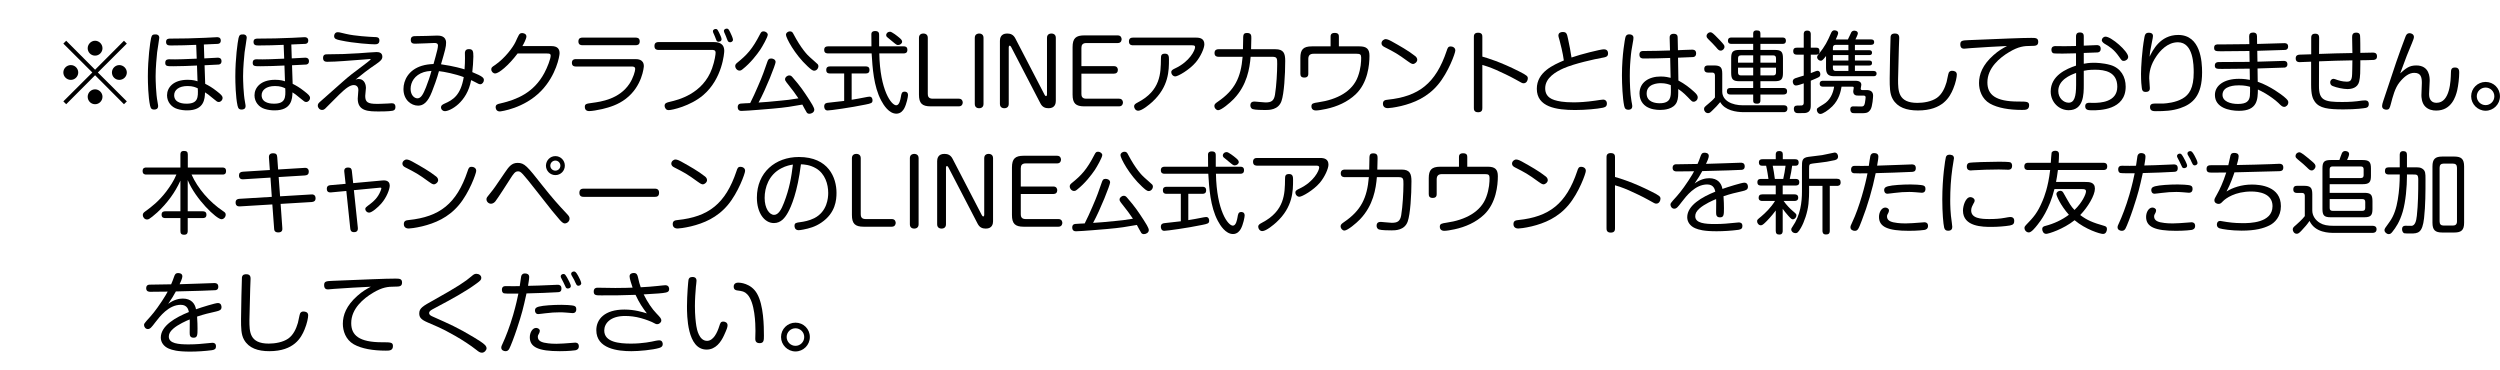 <svg viewBox="0 0 560.82 82.94" xmlns="http://www.w3.org/2000/svg" xmlns:xlink="http://www.w3.org/1999/xlink"><clipPath id="a"><path d="m0 0h560.82v82.94h-560.82z"/></clipPath><g clip-path="url(#a)"><path d="m14.85 23.38-.64-.64 6.5-6.48-6.5-6.48.64-.64 6.48 6.5 6.48-6.5.64.64-6.5 6.48 6.5 6.48-.64.64-6.48-6.5zm2.7-7.12c0 .9-.74 1.66-1.66 1.66s-1.68-.74-1.68-1.66.76-1.66 1.68-1.66 1.66.76 1.66 1.66zm5.44-5.44c0 .88-.72 1.66-1.66 1.66s-1.66-.76-1.66-1.66.76-1.68 1.66-1.68 1.66.76 1.66 1.68zm0 10.88c0 .9-.72 1.68-1.66 1.68s-1.66-.76-1.66-1.68.76-1.66 1.66-1.66 1.66.76 1.66 1.66zm5.46-5.44c0 .9-.74 1.66-1.68 1.66s-1.66-.74-1.66-1.66.76-1.66 1.66-1.66 1.68.76 1.68 1.66z"/><path d="m35.73 8.48c0 .26-.42 2.72-.48 3.24-.1 1.1-.34 3.3-.34 5.4 0 .94.08 3.98.42 5.7.14.78.14.86.14.96 0 .64-.44.8-.9.8-.42 0-.74-.12-.9-.86-.44-1.98-.5-5.22-.5-6.58 0-4.08.52-7.68.72-8.6.18-.78.44-.82 1.1-.82.22 0 .74.12.74.76zm10.1 4.62c.48-.02 2.6-.16 3.02-.16.24 0 .84.04.84.78 0 .62-.42.72-.6.76-.22.02-2.76.14-3.2.16l.14 4.16c.86.44 1.54.82 2.58 1.64 1 .78 1.32 1.08 1.32 1.54s-.38.9-.86.9c-.32 0-.46-.12-1.08-.64-1.2-1.02-1.58-1.26-2-1.52-.04 1.42-.16 4.04-4 4.04-.7 0-1.46-.08-2.22-.32-1.28-.38-2.3-1.54-2.3-3.06 0-1.7 1.36-3.48 4.64-3.48 1.16 0 1.86.22 2.2.34l-.12-3.54c-1.78.08-3.54.16-5.32.16-1.38 0-1.8 0-1.8-.78s.62-.78.9-.78c.2 0 1.12.02 1.3.02 1.24-.02 1.6-.02 4.86-.16l-.12-3.1c-1.86.08-3.7.14-5.56.14-.6 0-1.2 0-1.2-.8 0-.74.6-.74.94-.74 2.62 0 5.22-.06 7.82-.18.42-.02 2.3-.14 2.68-.14.18 0 .84 0 .84.76 0 .4-.18.68-.62.74-.14.02-2.68.12-3.18.14zm-3.76 6.2c-1.98 0-3 .92-3 2.06 0 1.9 2.34 1.9 2.78 1.9 2.58 0 2.62-1.4 2.52-3.44-.46-.22-1.08-.52-2.3-.52z"/><path d="m55.35 8.48c0 .26-.42 2.72-.48 3.24-.1 1.1-.34 3.3-.34 5.4 0 .94.08 3.98.42 5.7.14.78.14.86.14.96 0 .64-.44.8-.9.8-.42 0-.74-.12-.9-.86-.44-1.98-.5-5.22-.5-6.58 0-4.08.52-7.68.72-8.6.18-.78.44-.82 1.1-.82.22 0 .74.12.74.76zm10.1 4.62c.48-.02 2.6-.16 3.02-.16.24 0 .84.04.84.78 0 .62-.42.72-.6.76-.22.02-2.76.14-3.2.16l.14 4.16c.86.44 1.54.82 2.58 1.64 1 .78 1.32 1.08 1.32 1.54s-.38.9-.86.9c-.32 0-.46-.12-1.08-.64-1.2-1.02-1.58-1.26-2-1.52-.04 1.42-.16 4.04-4 4.04-.7 0-1.46-.08-2.22-.32-1.28-.38-2.3-1.54-2.3-3.06 0-1.7 1.36-3.48 4.64-3.48 1.16 0 1.86.22 2.2.34l-.12-3.54c-1.78.08-3.54.16-5.32.16-1.38 0-1.8 0-1.8-.78s.62-.78.9-.78c.2 0 1.12.02 1.3.02 1.24-.02 1.6-.02 4.86-.16l-.12-3.1c-1.86.08-3.7.14-5.56.14-.6 0-1.2 0-1.2-.8 0-.74.6-.74.94-.74 2.62 0 5.22-.06 7.82-.18.42-.02 2.3-.14 2.68-.14.18 0 .84 0 .84.76 0 .4-.18.68-.62.74-.14.02-2.68.12-3.18.14zm-3.76 6.2c-1.98 0-3 .92-3 2.06 0 1.9 2.34 1.9 2.78 1.9 2.58 0 2.62-1.4 2.52-3.44-.46-.22-1.08-.52-2.3-.52z"/><path d="m80.41 17.72c1.54 0 1.68 1.6 1.68 1.98 0 .3-.16 1.56-.16 1.82 0 1.4.58 1.78 2.6 1.78.08 0 1.18 0 2.46-.08.16 0 .78-.06.92-.06.54 0 .8.3.8.82 0 .46-.14.76-.64.86-.8.16-2.6.16-2.98.16-2.36 0-4.84 0-4.84-2.86 0-.32.14-1.66.14-1.94 0-.98-.72-1.12-1.02-1.12-.84 0-1.78.68-3.26 2.12-.52.5-2.9 2.92-3.2 3.2-.16.14-.34.26-.68.26-.52 0-.94-.48-.94-.96 0-.4.18-.56.52-.88 2.12-1.88 2.42-2.14 5.04-4.46 1.54-1.36 1.96-1.68 5.5-4.34.14-.12.82-.64.82-.72 0-.06-.14-.06-.2-.06-.2 0-1.04.08-1.22.1-3.26.24-6.32.52-8.26.52-.38 0-1.02 0-1.02-.86s.62-.82 1.06-.82c2.34 0 4.68-.08 7.02-.24.62-.04 3.3-.26 3.86-.26.38 0 1.36 0 1.36 1.04 0 .58-.4.98-1.34 1.62-1.98 1.34-3.24 2.34-4.68 3.52.42-.14.56-.14.66-.14zm-4.64-10.5c.24 0 .26 0 1.84.38 1.98.48 5.3.66 6.18.7.8.02 1.32.02 1.32.78 0 .86-.68.86-1.12.86-.62 0-4.58-.22-7.58-.88-.94-.2-1.46-.32-1.46-.98 0-.06.02-.14.04-.24.08-.28.26-.62.78-.62z"/><path d="m104.31 13.02c0-.18-.02-1-.02-1.18.02-.22.06-.82.9-.82.9 0 1 .48 1 1.66 0 .92-.14 2.66-.24 3.5 2.4.98 2.6 1.3 2.6 1.8 0 .42-.36.92-.8.92-.28 0-.5-.12-1.12-.46-.48-.26-.74-.36-.94-.46-.92 5.04-4.74 6.96-5.9 6.96-.42 0-.86-.34-.86-.88 0-.4.32-.6.8-.82 1.9-.82 3.62-1.88 4.3-5.94-1.9-.72-4.42-1.22-5.56-1.34-.4 1.56-1.24 3.8-1.58 4.64-.94 2.4-1.96 3.1-3.1 3.1-1.54 0-3.28-1.28-3.28-3.72 0-1.96 1.12-4.3 4.12-5.22.86-.26 1.68-.36 2.62-.4.14-.52.78-2.74.86-3.2.06-.26.14-.7.14-.92s-.02-.6-.8-.6c-.08 0-3.54.16-4.22.16-.48 0-1.08 0-1.08-.84s.6-.86 1.18-.86 1.1 0 2.32-.04c.68-.02 1.76-.08 2.44-.08.6 0 1.98.08 1.98 1.6 0 .92-.2 1.62-1.14 4.84 2.92.42 4.86 1 5.28 1.14.08-.94.1-1.86.1-2.54zm-9.24 3.16c-2.08.66-2.96 2.28-2.96 3.76 0 1.36.8 2.12 1.54 2.12.8 0 1.3-.94 1.92-2.5.46-1.2.9-2.42 1.22-3.66-.86.08-1.22.12-1.72.28z"/><path d="m123.71 10.34c1.36 0 1.82.66 1.82 1.6 0 .64-.76 4.96-4.12 8.44-3.82 3.96-9.1 4.62-9.28 4.62-.92 0-.94-.86-.94-.94 0-.62.42-.72 1.16-.88 3.62-.84 7.4-2.4 9.76-6.8.68-1.26 1.42-3.2 1.42-3.88 0-.5-.36-.5-.9-.5h-6.52c-2.06 2.74-4.24 4.48-5.02 4.48-.48 0-.88-.44-.88-.9 0-.42.12-.52.82-.98 2.26-1.54 4.06-4.02 4.6-5.16.24-.54.66-1.44.76-1.58.16-.28.36-.44.74-.44.24 0 .96.12.96.76 0 .52-.62 1.68-.9 2.16z"/><path d="m129.17 14.92c-.2 0-.88 0-.88-.82s.66-.84.88-.84h13.32c.48 0 1.94 0 1.94 1.58 0 .18-.34 4.5-4.04 7.32-1.74 1.34-3.62 1.9-5.26 2.3-1.12.26-2.36.46-2.94.46-.2 0-1 0-1-.94 0-.68.36-.72 1.66-.9 1.94-.26 6.06-.82 8.36-4.3.84-1.26 1.28-2.84 1.28-3.28 0-.5-.34-.58-.8-.58zm13.44-6.48c.22 0 .9 0 .9.84s-.64.86-.9.86h-11.96c-.22 0-.9 0-.9-.84s.64-.86.9-.86z"/><path d="m160.11 9.44c.86 0 2.36.14 2.36 1.98 0 .38-.38 6.22-4.72 9.92-2.92 2.48-7.02 3.36-7.72 3.36-.3 0-.56-.08-.72-.34-.16-.22-.22-.44-.22-.62 0-.62.48-.74 1.24-.92 1.72-.4 7.34-1.72 9.4-7.46.62-1.72.8-3.2.8-3.52 0-.64-.46-.64-.84-.64h-11.98c-.22 0-.9 0-.9-.88s.68-.88.9-.88zm-.06-2c-.04-.08-.12-.26-.12-.42 0-.44.46-.52.64-.52.34 0 .4.16.76.86.18.36.54 1.12.54 1.42 0 .58-.62.58-.66.58-.26 0-.4-.12-.48-.28-.08-.14-.32-.84-.38-.96-.04-.12-.26-.58-.3-.68zm2.4-.22c-.04-.1-.06-.2-.06-.28 0-.38.4-.52.64-.52.34 0 .44.16.76.8.18.36.64 1.34.64 1.68 0 .44-.44.58-.64.58-.24 0-.44-.14-.52-.28-.14-.26-.3-.76-.42-1.06-.06-.14-.34-.78-.4-.92z"/><path d="m170.55 11.14c-.72 1.06-2.16 2.98-4 4.42-.32.26-.5.28-.64.28-.56 0-.98-.54-.98-1.04 0-.32.2-.52.44-.72 2.18-1.76 3.4-3.04 5.14-6.44.24-.46.38-.6.76-.6.56 0 .96.4.96.74 0 .54-1.2 2.64-1.68 3.36zm2.68 13.24s-5.76.5-6.86.5c-.24 0-.88 0-.88-.88 0-.38.18-.7.62-.76.22-.04 1.84-.1 2.18-.12.62-1.22 1.18-2.46 1.72-3.72 1.06-2.4 1.5-3.74 2.1-5.46.18-.54.32-.82.88-.82.4 0 1 .22 1 .8 0 .54-2.16 6.04-3.82 9.08 1.52-.1 2.6-.18 5.12-.44 1.48-.14 1.52-.14 3.82-.5-.84-1.24-1.14-1.64-2.7-3.62-.22-.28-.3-.46-.3-.68 0-.44.48-.84.96-.84.34 0 .52.18.76.46 1.76 2.02 2.46 3.08 3.72 5.02.36.56 1.12 1.72 1.12 2.2 0 .62-.66.92-1.1.92-.26 0-.46-.1-.58-.26-.18-.24-.84-1.52-1-1.8-2.38.42-3.58.64-6.76.92zm4-17.34c.4 0 .58.22.74.54 1.76 3.36 3.2 4.82 3.72 5.26.26.24 1.66 1.46 1.76 1.58.1.14.14.28.14.42 0 .52-.42 1.02-.94 1.02-.42 0-.82-.38-1.48-.98-2.9-2.68-4.86-6.4-4.86-7.1 0-.36.38-.74.92-.74z"/><path d="m202.73 10.4c.26 0 .82.02.82.78 0 .72-.48.8-.82.8h-5.48c.16 8.32 2.72 11.64 3.8 11.64.72 0 .94-1.34 1.04-1.88.12-.74.2-1.18.84-1.18.16 0 .76.02.76.78 0 .36-.32 2.02-.86 3-.22.4-.76 1.16-1.74 1.16-1.68 0-2.88-1.94-3.42-2.96-1.7-3.2-1.94-7.38-2.14-10.56h-9.8c-.24 0-.84-.02-.84-.78 0-.68.44-.8.84-.8h9.76c-.02-.4-.04-2.54-.02-2.78.04-.54.46-.66.84-.66.9 0 .9.54.9.96v2.48zm-13.36 6.08h-3.2c-.26 0-.82-.02-.82-.78 0-.62.34-.8.82-.8h8.06c.28 0 .82.04.82.78 0 .66-.38.8-.82.8h-3.18v5.9c1.3-.2 1.52-.26 3.52-.64.22-.04.4-.06.48-.06.64 0 .68.66.68.82 0 .64-.34.7-1.6.96-3.26.68-7.88 1.32-8.48 1.32-.76 0-.76-.84-.76-.9 0-.72.5-.8.94-.84 2.18-.24 2.44-.26 3.54-.4zm12.3-8.08c.44.36.7.62.7.96 0 .38-.44.74-.9.74-.3 0-.4-.06-1.38-.88-.32-.26-1.14-.94-1.14-.94-.1-.12-.16-.26-.16-.42 0-.28.26-.74.9-.74.36 0 1.56.92 1.98 1.28z"/><path d="m208.13 21.06c0 .46.1 1.08 1.08 1.08h5.88c.82 0 .88.7.88.86 0 .08-.02.86-.88.86h-6.3c-1.94 0-2.64-.68-2.64-2.64v-12.74c0-.84.68-.96.98-.96.26 0 1 .08 1 .96z"/><path d="m220.63 23.32c0 .84-.68.96-.98.96-.26 0-.98-.08-.98-.96v-14.84c0-.84.68-.96.96-.96.26 0 1 .08 1 .96z"/><path d="m234.33 21.26c.1.2.22.3.3.3.04 0 .24-.02.24-.38v-12.7c0-.84.68-.96.98-.96.26 0 1 .08 1 .96v14.16c0 .5-.14 1.64-1.62 1.64-.76 0-1.4-.24-1.84-1.1l-6.56-12.64c-.1-.2-.22-.3-.32-.3-.02 0-.22.02-.22.38v12.7c0 .84-.68.96-.98.96-.26 0-1-.08-1-.96v-14.16c0-.5.14-1.64 1.62-1.64.76 0 1.4.24 1.84 1.1z"/><path d="m249.91 14.84c.7 0 .86.52.86.84 0 .52-.32.84-.86.84h-7.32v4.54c0 .46.1 1.08 1.08 1.08h7.36c.82 0 .88.7.88.86 0 .08-.02.86-.88.86h-7.78c-1.94 0-2.64-.68-2.64-2.64v-10.64c0-2 .74-2.64 2.64-2.64h7.48c.82 0 .88.7.88.86 0 .08 0 .86-.88.86h-7.06c-.78 0-1.08.4-1.08 1.08v4.1z"/><path d="m254.15 10.16c-.2 0-.9 0-.9-.86 0-.76.52-.86.9-.86h14.2c.86 0 1.82.22 1.82 1.5 0 .88-.84 2.76-1.92 4.04-1.44 1.7-4 3.16-4.6 3.16-.48 0-.9-.44-.9-.98 0-.42.44-.62.86-.82 3.3-1.54 4.48-4.1 4.48-4.76 0-.42-.38-.42-.74-.42zm8.08 3.2c0 2.42 0 6.08-3.76 9.52-.52.48-2.26 1.96-3.14 1.96-.56 0-.92-.52-.92-1 0-.38.32-.6.82-.86 5.14-2.66 5.16-6.54 5.2-9.8 0-.72.06-1.14.92-1.14s.88.68.88 1.32z"/><path d="m273.39 12.74c-.24 0-.94 0-.94-.84s.68-.86.94-.86h5.44c.02-.4.04-1.28.04-1.98 0-1.22 0-1.66.88-1.66.96 0 .96.58.96 1.16 0 .26-.02 1.08-.06 2.48h5.44c1.86 0 2.22.92 2.22 2.62 0 3.18-.26 7.36-.84 9.02-.7 2-2.78 2-3.66 2-.64 0-2.26-.02-2.78-.2-.5-.18-.54-.68-.54-.84 0-.82.62-.86.98-.86.2 0 2.04.2 2.42.2 1.26 0 1.88-.32 2.12-1.7.34-2.1.5-5.12.5-6.94 0-1.22 0-1.6-1.1-1.6h-4.86c-.22 2.62-.8 6.34-3.78 9.46-.86.9-2.8 2.52-3.5 2.52-.46 0-.86-.5-.86-.94s.32-.64.8-.98c3.78-2.58 5.16-5.4 5.54-10.06z"/><path d="m304.95 10.4c1.62 0 2.26.58 2.26 2.12 0 2.02-.36 6.04-3.1 8.64-1.82 1.72-4.18 2.76-6.62 3.28-.8.18-1.82.34-2.26.34-.18 0-1.04 0-1.04-.92 0-.68.44-.74 1.48-.9 4.34-.62 7.74-2.48 8.94-5.76.68-1.82.74-3.42.74-4.26 0-.72-.24-.88-1.02-.88h-9.66c-.78 0-1.18.34-1.18 1.18v3.28c0 .28-.02.88-.88.88-.74 0-.9-.38-.9-.88v-3.54c0-1.84.62-2.58 2.58-2.58h4.2v-2.14c0-.28 0-.88.92-.88s.94.52.94.88v2.14z"/><path d="m312.09 9.22c1.86 1.04 3.88 2.16 5.4 3.38.14.12.44.4.44.8 0 .54-.62.96-.94.96s-.82-.34-1.16-.6c-2.36-1.72-2.96-2.04-5.24-3.2-.32-.16-.68-.4-.68-.84 0-.64.66-.94.86-.94s.52 0 1.32.44zm14.38 2.1c0 .58-1.56 4.9-3.86 7.64-2.4 2.88-5.42 4.12-8.3 4.82-1.54.36-2.68.48-2.98.48-.98 0-1.1-.68-1.1-.98 0-.76.5-.86 1.1-.92 6.92-.72 10.74-3.64 13.2-10.96.2-.62.32-.98.88-.98.16 0 .32.04.42.06.38.14.64.38.64.84z"/><path d="m332.53 24.22c0 .34-.02.96-.94.96s-.96-.6-.96-.96v-15.94c0-.28 0-.94.94-.94s.96.58.96.94v4.42c1.08.3 4 1.16 8.26 3.32 1.82.92 1.94 1.1 1.94 1.58 0 .44-.3 1.08-.94 1.08-.3 0-.36-.04-1.92-.92-1.14-.64-3.12-1.58-4.26-2.08-1.48-.64-2.36-.9-3.08-1.12z"/><path d="m359.77 11.06c.32 0 .96.08.96.92 0 .76-.5.84-1.52 1.02-1.34.24-6.02 1.24-8.5 2.34-1.6.72-4.08 2.08-4.08 4.46 0 1 .36 2.1 2.06 2.64.82.26 2 .52 4.32.52 1.08 0 2.8-.08 4.84-.38.6-.1 1.6-.24 1.8-.24.36 0 .82.22.82.9 0 .74-.54.84-.98.94-1.14.24-3.8.5-6.14.5-4.2 0-8.6-.66-8.6-4.76 0-3.78 3.74-5.36 6.06-6.36-.18-1.5-.84-4.12-.94-4.44-.26-.88-.28-1-.28-1.14 0-.72.68-.8.98-.8.84 0 .94.38 1.18 1.52.24 1.08.66 3.22.78 4.2 2.04-.72 6.54-1.84 7.24-1.84z"/><path d="m366.43 8.48c0 .06 0 .24-.04.48-.42 2.34-.48 2.68-.62 4.36-.16 1.84-.16 3.04-.16 3.74 0 1.26.06 3.94.38 5.64.04.24.18.9.18 1.1 0 .48-.26.82-.9.82-.5 0-.8-.22-.92-.86-.36-1.74-.5-4.86-.5-6.84 0-4.8.72-8.32.74-8.4.08-.34.22-.92 1.12-.8.38.06.72.24.72.76zm8.12.04c-.02-.36.06-.94.9-.94s.9.5.9.92l.06 2.76c.88-.02 2.3-.12 3.18-.12.24 0 .9 0 .9.84 0 .5-.24.76-.64.82-.22.02-2.96.12-3.42.14l.08 5.12c1.4.74 2.56 1.64 3.54 2.54.58.52.8.88.8 1.22 0 .6-.48 1-.9 1-.36 0-.38-.04-1.34-1.04-1.02-1.06-1.7-1.52-2.14-1.8.02 1.24.02 2.12-.3 2.88-.7 1.68-2.92 1.8-3.76 1.8s-2.1-.12-3.12-.78c-1.26-.84-1.5-2.12-1.5-2.92 0-2.48 2.1-3.8 4.74-3.8 1.1 0 1.82.2 2.24.3l-.1-4.46c-1.98.08-3.98.12-5.96.12-.28 0-.94 0-.94-.86s.6-.82 1.12-.82c1.92-.02 3.82-.04 5.74-.12zm-1.98 10.14c-.68 0-3.18.12-3.18 2.32 0 2 2.1 2.18 2.92 2.18 2.52 0 2.52-1.5 2.52-2.92 0-.3 0-.56-.02-1.14-.48-.18-1.1-.44-2.24-.44z"/><path d="m400.19 23.62c.16 0 .78 0 .78.72 0 .82-.66.82-.84.82h-8.92c-1.74 0-4.26-.38-5.32-2.26-.52.66-1.16 1.3-1.48 1.6-.72.72-.88.88-1.24.88-.52 0-.9-.44-.9-.92 0-.38.08-.44.94-1.16.64-.54 1.08-.9 1.5-1.44v-4.9c0-.2-.02-.68-.62-.68h-.98c-.5 0-.8-.26-.8-.8 0-.7.46-.8.86-.8h1.3c1.46 0 1.88.4 1.88 1.86v4c0 2.04 2.16 3.08 4.64 3.08zm-15.44-15.68c.64.62 1.66 1.68 1.96 2.12.08.1.14.26.14.44 0 .44-.4.86-.86.86-.38 0-.6-.24-1.04-.78-.3-.38-1.28-1.34-1.74-1.8-.22-.22-.38-.4-.38-.7 0-.48.46-.84.82-.84.26 0 .44.06 1.1.7zm5.48 10.28c-1.46 0-1.88-.4-1.88-1.88v-3.28c0-1.46.4-1.86 1.88-1.86h3.06v-1.36h-4.9c-.2 0-.76 0-.76-.7s.54-.72.76-.72h4.9v-.88c0-.2 0-.72.76-.72.68 0 .86.24.86.72v.88h4.96c.2 0 .76 0 .76.72s-.56.7-.76.7h-4.96v1.36h3.18c1.44 0 1.88.36 1.88 1.86v3.28c0 1.46-.38 1.88-1.88 1.88h-3.18v1.52h5.16c.32 0 .82.06.82.72 0 .6-.34.74-.82.74h-5.16v1.38c0 .36-.14.68-.74.68-.52 0-.88-.1-.88-.68v-1.38h-5.12c-.28 0-.78-.04-.78-.72 0-.56.3-.74.78-.74h5.12v-1.52zm3.06-4.16v-1.64h-2.76c-.44 0-.64.22-.64.66v.98zm0 1.12h-3.4v1.08c0 .44.2.66.64.66h2.76zm1.62-1.12h3.5v-.98c0-.42-.18-.66-.64-.66h-2.86zm0 1.12v1.74h2.86c.42 0 .64-.2.64-.66v-1.08z"/><path d="m406.21 23.5c0 .56 0 1.48-.86 1.76-.36.12-.52.12-1.96.12-.28 0-.98 0-.98-.98 0-.4.18-.72.72-.72s1.02 0 1.08-.02c.36-.08.42-.34.42-.66v-4.3c-.44.16-1.36.48-1.74.48-.48 0-.72-.46-.72-.86 0-.2.04-.58.54-.76.3-.12 1.66-.52 1.92-.6v-4.7h-1.54c-.28 0-.82-.02-.82-.78s.52-.78.82-.78h1.54v-3.04c0-.22 0-.8.78-.8s.8.58.8.8v3.04h1.3c.38 0 .66.16.66.78 0 .48-.18.78-.66.78h-1.3v4.14c.38-.14 1.08-.42 1.14-.44.12-.04.24-.08.38-.08.4 0 .62.36.62.76 0 .32-.12.5-.28.62-.22.16-1.24.58-1.86.84zm2.76-4.06c-.2 0-.76 0-.76-.66s.54-.66.76-.66h7.12c.44 0 1.46 0 1.46.9 0 .14-.14.76-.14.88 0 .32.28.3.42.3h.88c.84 0 1.48.3 1.48 1.26 0 .2-.12 2.46-.6 3.14-.56.8-.92.8-2.6.8-1.3 0-1.36-.02-1.48-.06-.3-.12-.44-.44-.44-.8 0-.68.5-.68.66-.68.32 0 1.72.04 2 .02.34-.04.5-.22.62-.78.1-.48.16-1.2.16-1.26 0-.4-.34-.4-.54-.4h-1.12c-.38 0-1.12 0-1.12-.98 0-.12.12-.66.12-.78 0-.24-.2-.24-.32-.24h-2.42c-.16 1-.54 2.88-2.06 4.4-.94.94-2.18 1.72-2.66 1.72-.54 0-.82-.54-.82-.9s0-.36 1.54-1.3c1.36-.82 2.1-2.32 2.34-3.92zm5.56-10.58c.12-.26.72-1.52.78-1.64.14-.2.34-.34.66-.34.08 0 .8.02.8.62 0 .24-.4 1.04-.54 1.34h3.5c.44 0 .7.18.7.6 0 .38-.2.62-.7.62h-3.62v1.2h3.22c.36 0 .62.16.62.56s-.24.54-.62.54h-3.22v1.22h3.2c.38 0 .64.14.64.54s-.2.58-.64.58h-3.2v1.22h4.18c.28 0 .68.1.68.6 0 .44-.3.58-.68.58h-8.8c-1.28 0-1.86-.42-1.86-1.84v-2.7c-.74.98-.92 1.06-1.2 1.06-.4 0-.8-.38-.8-.8 0-.2.06-.32.24-.54 1.6-1.96 2.08-3.04 2.84-4.76.16-.36.32-.72.82-.72.12 0 .82.04.82.64 0 .26-.38 1.06-.54 1.42zm-3.36 2.4h3.48v-1.2h-2.84c-.44 0-.64.24-.64.66zm3.48 1.1h-3.48v1.22h3.48zm-3.48 2.34v.58c0 .42.2.64.64.64h2.84v-1.22z"/><path d="m426.05 8.58c0 .34-.08 1.82-.08 2.12-.04.98-.18 6.38-.18 7.12 0 2.58 0 5.26 4.34 5.26 1.42 0 3.18-.3 4.36-1.12 1.16-.82 1.78-2.18 2.18-3.54.1-.34.36-1.86.5-2.14.2-.38.6-.4.74-.4.44 0 1.06.14 1.06.86 0 .5-.24 1.82-.82 3.2-.74 1.78-2.32 4.84-7.9 4.84-2.52 0-4.58-.66-5.66-2.56-.68-1.18-.68-2.72-.68-4.62 0-1.66.16-9.06.2-9.36.1-.7.66-.72 1-.72.94 0 .94.7.94 1.06z"/><path d="m442.03 10.8c-.22.02-1.18.12-1.38.12-.26 0-.9 0-.9-.96 0-.86.46-.9 1.94-.96 7.34-.3 11.8-.5 13.98-.5.94 0 1.56 0 1.56.88s-.58.92-1.6.92c-1.62 0-2.82.14-4.88 1.36-2.16 1.28-4.94 3.58-4.92 6.84 0 2.72 1.78 4.28 6.92 4.28 1.88 0 2.44 0 2.44.84 0 1.04-.82 1.04-1.6 1.04-2.88 0-5.44-.44-7.18-1.42-1.86-1.06-2.46-3.06-2.46-4.6 0-1.96.78-4.08 3.24-6.26 1.18-1.06 2.08-1.54 3.04-2.06-2.52.1-5.46.3-8.2.48z"/><path d="m467.45 14.3c.42-.08 1.14-.22 2.28-.22.32 0 2.04.02 3.7.5 2.32.68 3.42 2.64 3.42 4.86 0 5.3-5.98 5.3-7.42 5.3-.9 0-1.66 0-1.66-.92 0-.76.68-.76.88-.76.18 0 .94.02 1.1.02 1.26-.02 5.22-.1 5.22-3.62 0-3.34-2.78-3.82-4.98-3.82-1.38 0-2.1.14-2.54.24v3.18c0 2.1-.02 5.66-3.4 5.66-2.12 0-4.02-1.76-4.02-4.2 0-3.56 3.5-5.08 5.68-5.8v-2.76c-.38 0-2.56.06-2.96.06-.36 0-1.86 0-2.08-.06-.24-.06-.48-.32-.48-.78 0-.84.68-.84.94-.84s1.4.02 1.64.02c.4 0 1.76 0 2.94-.04v-2.12c0-.28 0-.92.86-.92s.88.56.88.92v2.04c.46-.02 2.74-.12 2.9-.12.22 0 .9 0 .9.82 0 .72-.52.8-.68.82-.1 0-2.82.12-3.12.12zm-1.72 2.06c-1.34.48-4 1.58-4 4.06 0 1.58 1.2 2.62 2.32 2.62 1.28 0 1.68-1.36 1.68-4.02zm6.6-8.14c1.28 0 5.08 3.28 5.08 4.54 0 .52-.52.9-1 .9-.4 0-.44-.08-1.06-.96-1.14-1.64-2.12-2.24-3.28-2.92-.26-.16-.58-.5-.58-.72 0-.2.08-.38.2-.54.12-.14.36-.3.64-.3z"/><path d="m488.63 7.84c5.04 0 5.36 5.96 5.36 8.38 0 5.2-2.06 7.08-4.9 8.04-1.84.62-3.56.68-5.48.68-.54 0-1.3-.02-1.3-.9 0-.56.3-.82 1.14-.82.3 0 1.66.02 1.94 0 .66-.04 2.62-.2 4.2-1.1 1.52-.86 2.52-2.38 2.52-5.88 0-1.54-.04-6.76-3.54-6.76-2.4 0-4.06 2.02-4.78 3.06-1.4 2.02-1.66 3.66-1.66 5.02 0 .34.14 1.92.14 2.2 0 .3-.04.86-.92.86-.66 0-.82-.34-.88-.86-.08-.52-.18-1.5-.18-3.22 0-1.32.2-5.14.76-8.16.1-.54.2-1.04 1-1.04.48 0 .92.16.92.74 0 .2-.04.46-.32 1.82-.34 1.56-.38 2.1-.44 2.82.68-1.38 2.36-4.88 6.42-4.88z"/><path d="m506.41 13.84c.54-.02 5.72-.18 5.86-.18.24 0 .86 0 .86.76 0 .56-.36.7-.62.74-.08.02-5.48.18-6.08.2l.04 2.98c2.86.98 5.42 2.96 5.86 3.32.94.78 1 1 1 1.32 0 .56-.48 1-.92 1-.4 0-.66-.24-1.32-.9-.76-.72-1.9-1.52-2.86-2.1-.74-.44-1.3-.7-1.72-.9-.04 2.18-.06 4.78-4.24 4.78-2.24 0-5.4-.72-5.4-3.56 0-2.14 2.08-3.62 5.38-3.62 1.18 0 2 .14 2.46.24l-.04-2.52c-1.72.02-4.48.06-6.2.06-1.14 0-1.62 0-1.62-.76 0-.7.56-.78.86-.78 1.92 0 5.02-.04 6.94-.04l-.04-2.44c-1 .02-5.38.06-6.26.06-1.2 0-1.66 0-1.66-.78s.58-.76.96-.76h1.1c.92 0 5-.04 5.84-.06l-.04-1.74c-.02-.56.28-.86.88-.86.64 0 .88.32.88.86l.02 1.7c.52-.02 6-.18 6.12-.18.2 0 .84 0 .84.76 0 .38-.16.7-.62.76-.08 0-5.76.18-6.3.2zm-4.16 5.3c-.74 0-3.68.06-3.68 2.14 0 1.46 1.74 2.04 3.46 2.04 1.9 0 2.54-.62 2.68-1.8.04-.32.06-1.52.04-2.04-.4-.12-1.18-.34-2.5-.34z"/><path d="m520.21 19.28c-.02 3.24 1.22 3.6 5.18 3.6 1.64 0 2.9-.08 4.5-.32.14-.02.48-.04.66-.04s.84 0 .84.84c0 .52-.26.76-.66.84-.36.08-2.14.34-5.02.34-3.44 0-5.38-.24-6.44-1.74-.48-.68-.82-1.54-.82-3.8v-5.16c-.3 0-2.42.1-2.58.1-.2 0-.88 0-.88-.84 0-.78.6-.82.92-.84.5-.02.72-.02 2.56-.08v-3.68c0-.34.04-.94.88-.94.78 0 .9.44.9.94l-.02 3.6c3.54-.12 3.94-.14 7.48-.2-.02-.56-.06-3.38-.06-3.48 0-.46.02-1.1.9-1.1.46 0 .8.12.88.68.06.48.06 3.18.06 3.86 1.34-.02 2.52-.06 2.8-.06.32 0 .94.02.94.84 0 .52-.22.7-.68.8-.16.04-2.7.08-3.06.08v.92c0 1.34 0 2.84-.26 3.86-.36 1.44-1.72 1.68-2.64 1.68s-2.44-.32-3.3-.68c-.22-.1-.56-.28-.56-.8s.36-.82.76-.82c.14 0 .56.16.96.3.94.32 1.82.34 1.96.34.72 0 1.2-.12 1.24-1.7 0 0 .06-1.92.06-3.08-3.62.08-4 .08-7.48.22z"/><path d="m542.03 14.68c3.02 0 3.02 2.74 3.02 3.44 0 .46-.14 2.54-.14 2.96 0 .38 0 1.98 1.68 1.98 3.06 0 3.18-5.08 3.22-6.68.02-.7.04-1.24.92-1.24.94 0 .94.74.94 1.16 0 1.16-.2 2.88-.46 4-.32 1.32-1.24 4.5-4.7 4.5-.86 0-1.74-.2-2.42-.86-.88-.82-.9-2.28-.9-2.58 0-.44.1-2.36.1-2.74 0-1.28-.2-2.28-1.7-2.28-1.1 0-2.16.7-3.32 2.14-1 1.24-1.5 3.16-1.94 4.86-.26.96-.34 1.26-1.02 1.26-.28 0-.94-.12-.94-.82 0-.28.1-.64.26-1.12.46-1.38 2.5-7.54 2.94-8.8.64-1.86 1.32-3.72 2.02-5.56.12-.34.32-.86.96-.86.38 0 .96.26.96.84 0 .26-.1.58-.42 1.34-.48 1.14-1.02 2.48-1.18 2.88-1.12 3.04-1.24 3.38-1.48 3.96 1.3-1.16 2.04-1.78 3.6-1.78z"/><path d="m560.81 21.6c0 1.8-1.46 3.24-3.22 3.24s-3.24-1.46-3.24-3.24 1.44-3.22 3.24-3.22 3.22 1.42 3.22 3.22zm-5.2 0c0 1.08.88 1.98 1.98 1.98 1.04 0 1.96-.84 1.96-1.98s-.94-1.96-1.96-1.96c-1.08 0-1.98.86-1.98 1.96z"/><path d="m45.47 47.4c.22 0 .84 0 .84.76 0 .72-.52.76-.84.76h-3.36v2.88c0 .26 0 .86-.78.86-.7 0-.86-.3-.86-.86v-2.88h-3.38c-.24 0-.84 0-.84-.76 0-.72.52-.76.84-.76h3.38v-6.88c-1.22 2.72-3.02 5.12-5.2 7.14-.78.72-1.56 1.3-1.8 1.44-.18.1-.3.14-.48.14-.58 0-.96-.54-.96-1 0-.4.26-.6.56-.82 1.44-1.04 3.04-2.28 4.68-4.42.9-1.2 1.74-2.46 2.3-3.84h-6.74c-.22 0-.84 0-.84-.8s.62-.78.84-.78h7.64v-2.9c0-.26 0-.82.78-.82.64 0 .88.2.88.82v2.9h7.74c.26 0 .84 0 .84.78s-.48.8-.84.8h-6.9c1.38 3.08 3.96 6.12 7.1 8.22.4.26.56.42.56.78 0 .54-.46 1.02-.94 1.02-1.12 0-5.84-4.54-7.58-8.78v7z"/><path d="m60.33 35.36c-.02-.38.02-.98.94-.98.64 0 .88.24.92.86l.2 2.78 5.92-.36c.2-.02.96-.06.96.86 0 .52-.28.8-.86.84l-5.9.36.32 4.32 7-.42c.18-.02.96-.06.96.86 0 .58-.34.8-.86.84l-6.98.42.38 5.4c.02.3.08 1-.9 1-.88 0-.92-.54-.94-.88l-.4-5.4-7.28.44c-.38.02-.96-.06-.96-.86 0-.62.38-.82.86-.84l7.26-.44-.3-4.32-6.1.38c-.3.02-.96-.02-.96-.86 0-.56.3-.8.86-.84l6.06-.38z"/><path d="m85.79 40.48c.4-.04 1.64-.1 1.64 1.16 0 .78-.68 2.62-1.86 3.98-.74.86-2.14 2.08-2.78 2.08-.42 0-.84-.36-.84-.82 0-.3.04-.32 1.22-1.22.62-.48 1.6-1.32 2.18-2.78.06-.14.2-.5.2-.62s-.06-.18-.32-.16l-5.84.56.88 8.4c.02.24.1 1.02-.84 1.02-.76 0-.82-.52-.86-.86l-.88-8.38-3.44.32c-.74.06-.94-.34-.94-.82 0-.52.28-.76.78-.8l3.44-.3-.3-2.74c-.1-.88.6-.92.88-.92.6 0 .78.32.82.76l.3 2.74z"/><path d="m92.45 36.22c1.86 1.04 3.88 2.16 5.4 3.38.14.12.44.4.44.8 0 .54-.62.96-.94.96s-.82-.34-1.16-.6c-2.36-1.72-2.96-2.04-5.24-3.2-.32-.16-.68-.4-.68-.84 0-.64.66-.94.86-.94s.52 0 1.32.44zm14.38 2.1c0 .58-1.56 4.9-3.86 7.64-2.4 2.88-5.42 4.12-8.3 4.82-1.54.36-2.68.48-2.98.48-.98 0-1.1-.68-1.1-.98 0-.76.5-.86 1.1-.92 6.92-.72 10.74-3.64 13.2-10.96.2-.62.32-.98.88-.98.16 0 .32.04.42.06.38.14.64.38.64.84z"/><path d="m121.65 41.58c2.24 2.84 3.68 4.44 5.38 6.24.54.58.74.8.74 1.22 0 .66-.6 1.08-1.06 1.08-.42 0-.8-.42-1.16-.82-1.32-1.52-1.7-1.98-5.04-6.26-3.44-4.38-3.66-4.6-4.3-4.6s-.96.42-1.92 1.94c-.3.5-2.68 4.18-3.16 4.78-.12.14-.46.54-1 .54s-1-.48-1-.98c0-.38.1-.48.86-1.4.78-.96.96-1.2 3.3-4.66.84-1.24 1.5-2.12 2.82-2.12 1.56 0 2.14.72 5.54 5.04zm2.94-2.3c-1.18 0-2.12-.96-2.12-2.12.02-1.18.94-2.14 2.12-2.14s2.12.96 2.12 2.14-.94 2.12-2.12 2.12zm0-3.26c-.62 0-1.14.5-1.14 1.14s.52 1.12 1.14 1.12 1.12-.5 1.12-1.12-.5-1.14-1.12-1.14z"/><path d="m130.99 44.16c-.3 0-1.02 0-1.02-.9s.62-.94 1.02-.94h15.84c.3 0 1.02 0 1.02.92s-.64.92-1.02.92z"/><path d="m152.77 36.22c1.86 1.04 3.88 2.16 5.4 3.38.14.12.44.4.44.8 0 .54-.62.96-.94.96s-.82-.34-1.16-.6c-2.36-1.72-2.96-2.04-5.24-3.2-.32-.16-.68-.4-.68-.84 0-.64.66-.94.86-.94s.52 0 1.32.44zm14.38 2.1c0 .58-1.56 4.9-3.86 7.64-2.4 2.88-5.42 4.12-8.3 4.82-1.54.36-2.68.48-2.98.48-.98 0-1.1-.68-1.1-.98 0-.76.5-.86 1.1-.92 6.92-.72 10.74-3.64 13.2-10.96.2-.62.32-.98.88-.98.16 0 .32.04.42.06.38.14.64.38.64.84z"/><path d="m176.75 47.68c-.66 1.18-1.56 2.36-3.14 2.36-2.16 0-3.82-2.32-3.82-5.7 0-5.66 4.14-9.12 9.42-9.12 6.68 0 8.44 4.68 8.44 8.04 0 1.56-.2 4.52-3.4 6.68-1.38.94-2.72 1.3-4.06 1.56-.44.08-.84.14-1.02.14-.9 0-.94-.78-.94-.96 0-.68.36-.72 1.38-.86.62-.08 1.92-.3 3.06-.88 2.9-1.48 3.12-4.54 3.12-5.66 0-1.96-.7-4.32-2.74-5.52-1.4-.82-2.74-.88-3.38-.9-.78 6.28-2.18 9.48-2.92 10.82zm-1.5-9.92c-2.8 1.46-3.72 4.3-3.72 6.64s1.06 3.8 2.12 3.8c.96 0 1.64-1.2 2.22-2.72 1.24-3.2 1.66-5.74 2-8.56-.54.08-1.54.26-2.62.84z"/><path d="m193.09 48.06c0 .46.1 1.08 1.08 1.08h5.88c.82 0 .88.7.88.86 0 .08-.02.86-.88.86h-6.3c-1.94 0-2.64-.68-2.64-2.64v-12.74c0-.84.68-.96.98-.96.26 0 1 .08 1 .96z"/><path d="m206.07 50.32c0 .84-.68.96-.98.96-.26 0-.98-.08-.98-.96v-14.84c0-.84.68-.96.96-.96.26 0 1 .08 1 .96z"/><path d="m220.25 48.26c.1.2.22.3.3.3.04 0 .24-.02.24-.38v-12.7c0-.84.68-.96.98-.96.26 0 1 .08 1 .96v14.16c0 .5-.14 1.64-1.62 1.64-.76 0-1.4-.24-1.84-1.1l-6.56-12.64c-.1-.2-.22-.3-.32-.3-.02 0-.22.02-.22.38v12.7c0 .84-.68.96-.98.96-.26 0-1-.08-1-.96v-14.16c0-.5.14-1.64 1.62-1.64.76 0 1.4.24 1.84 1.1z"/><path d="m236.31 41.84c.7 0 .86.52.86.84 0 .52-.32.84-.86.84h-7.32v4.54c0 .46.1 1.08 1.08 1.08h7.36c.82 0 .88.7.88.86 0 .08-.02.86-.88.86h-7.78c-1.94 0-2.64-.68-2.64-2.64v-10.64c0-2 .74-2.64 2.64-2.64h7.48c.82 0 .88.7.88.86 0 .08 0 .86-.88.86h-7.06c-.78 0-1.08.4-1.08 1.08v4.1z"/><path d="m245.59 38.14c-.72 1.06-2.16 2.98-4 4.42-.32.26-.5.28-.64.28-.56 0-.98-.54-.98-1.04 0-.32.2-.52.44-.72 2.18-1.76 3.4-3.04 5.14-6.44.24-.46.38-.6.76-.6.56 0 .96.4.96.74 0 .54-1.2 2.64-1.68 3.36zm2.68 13.24s-5.76.5-6.86.5c-.24 0-.88 0-.88-.88 0-.38.18-.7.62-.76.22-.04 1.84-.1 2.18-.12.62-1.22 1.18-2.46 1.72-3.72 1.06-2.4 1.5-3.74 2.1-5.46.18-.54.32-.82.88-.82.4 0 1 .22 1 .8 0 .54-2.16 6.04-3.82 9.08 1.52-.1 2.6-.18 5.12-.44 1.48-.14 1.52-.14 3.82-.5-.84-1.24-1.14-1.64-2.7-3.62-.22-.28-.3-.46-.3-.68 0-.44.48-.84.96-.84.34 0 .52.18.76.46 1.76 2.02 2.46 3.08 3.72 5.02.36.56 1.12 1.72 1.12 2.2 0 .62-.66.92-1.1.92-.26 0-.46-.1-.58-.26-.18-.24-.84-1.52-1-1.8-2.38.42-3.58.64-6.76.92zm4-17.34c.4 0 .58.22.74.54 1.76 3.36 3.2 4.82 3.72 5.26.26.24 1.66 1.46 1.76 1.58.1.14.14.28.14.42 0 .52-.42 1.02-.94 1.02-.42 0-.82-.38-1.48-.98-2.9-2.68-4.86-6.4-4.86-7.1 0-.36.38-.74.92-.74z"/><path d="m278.25 37.4c.26 0 .82.02.82.78 0 .72-.48.8-.82.8h-5.48c.16 8.32 2.72 11.64 3.8 11.64.72 0 .94-1.34 1.04-1.88.12-.74.2-1.18.84-1.18.16 0 .76.02.76.78 0 .36-.32 2.02-.86 3-.22.4-.76 1.16-1.74 1.16-1.68 0-2.88-1.94-3.42-2.96-1.7-3.2-1.94-7.38-2.14-10.56h-9.8c-.24 0-.84-.02-.84-.78 0-.68.44-.8.84-.8h9.76c-.02-.4-.04-2.54-.02-2.78.04-.54.46-.66.84-.66.9 0 .9.54.9.96v2.48zm-13.36 6.08h-3.2c-.26 0-.82-.02-.82-.78 0-.62.34-.8.82-.8h8.06c.28 0 .82.04.82.78 0 .66-.38.8-.82.8h-3.18v5.9c1.3-.2 1.52-.26 3.52-.64.22-.04.4-.06.48-.06.64 0 .68.66.68.82 0 .64-.34.7-1.6.96-3.26.68-7.88 1.32-8.48 1.32-.76 0-.76-.84-.76-.9 0-.72.5-.8.94-.84 2.18-.24 2.44-.26 3.54-.4zm12.3-8.08c.44.36.7.62.7.96 0 .38-.44.74-.9.74-.3 0-.4-.06-1.38-.88-.32-.26-1.14-.94-1.14-.94-.1-.12-.16-.26-.16-.42 0-.28.26-.74.9-.74.36 0 1.56.92 1.98 1.28z"/><path d="m281.99 37.16c-.2 0-.9 0-.9-.86 0-.76.52-.86.9-.86h14.2c.86 0 1.82.22 1.82 1.5 0 .88-.84 2.76-1.92 4.04-1.44 1.7-4 3.16-4.6 3.16-.48 0-.9-.44-.9-.98 0-.42.44-.62.86-.82 3.3-1.54 4.48-4.1 4.48-4.76 0-.42-.38-.42-.74-.42zm8.08 3.2c0 2.42 0 6.08-3.76 9.52-.52.48-2.26 1.96-3.14 1.96-.56 0-.92-.52-.92-1 0-.38.32-.6.82-.86 5.14-2.66 5.16-6.54 5.2-9.8 0-.72.06-1.14.92-1.14s.88.68.88 1.32z"/><path d="m301.71 39.74c-.24 0-.94 0-.94-.84s.68-.86.94-.86h5.44c.02-.4.04-1.28.04-1.98 0-1.22 0-1.66.88-1.66.96 0 .96.58.96 1.16 0 .26-.02 1.08-.06 2.48h5.44c1.86 0 2.22.92 2.22 2.62 0 3.18-.26 7.36-.84 9.02-.7 2-2.78 2-3.66 2-.64 0-2.26-.02-2.78-.2-.5-.18-.54-.68-.54-.84 0-.82.62-.86.98-.86.2 0 2.04.2 2.42.2 1.26 0 1.88-.32 2.12-1.7.34-2.1.5-5.12.5-6.94 0-1.22 0-1.6-1.1-1.6h-4.86c-.22 2.62-.8 6.34-3.78 9.46-.86.9-2.8 2.52-3.5 2.52-.46 0-.86-.5-.86-.94s.32-.64.8-.98c3.78-2.58 5.16-5.4 5.54-10.06z"/><path d="m333.75 37.4c1.62 0 2.26.58 2.26 2.12 0 2.02-.36 6.04-3.1 8.64-1.82 1.72-4.18 2.76-6.62 3.28-.8.18-1.82.34-2.26.34-.18 0-1.04 0-1.04-.92 0-.68.44-.74 1.48-.9 4.34-.62 7.74-2.48 8.94-5.76.68-1.82.74-3.42.74-4.26 0-.72-.24-.88-1.02-.88h-9.66c-.78 0-1.18.34-1.18 1.18v3.28c0 .28-.02.88-.88.88-.74 0-.9-.38-.9-.88v-3.54c0-1.84.62-2.58 2.58-2.58h4.2v-2.14c0-.28 0-.88.92-.88s.94.52.94.88v2.14z"/><path d="m341.37 36.22c1.86 1.04 3.88 2.16 5.4 3.38.14.12.44.4.44.8 0 .54-.62.96-.94.96s-.82-.34-1.16-.6c-2.36-1.72-2.96-2.04-5.24-3.2-.32-.16-.68-.4-.68-.84 0-.64.66-.94.86-.94s.52 0 1.32.44zm14.38 2.1c0 .58-1.56 4.9-3.86 7.64-2.4 2.88-5.42 4.12-8.3 4.82-1.54.36-2.68.48-2.98.48-.98 0-1.1-.68-1.1-.98 0-.76.5-.86 1.1-.92 6.92-.72 10.74-3.64 13.2-10.96.2-.62.32-.98.88-.98.16 0 .32.04.42.06.38.14.64.38.64.84z"/><path d="m362.29 51.22c0 .34-.02.96-.94.96s-.96-.6-.96-.96v-15.94c0-.28 0-.94.94-.94s.96.58.96.94v4.42c1.08.3 4 1.16 8.26 3.32 1.82.92 1.94 1.1 1.94 1.58 0 .44-.3 1.08-.94 1.08-.3 0-.36-.04-1.92-.92-1.14-.64-3.12-1.58-4.26-2.08-1.48-.64-2.36-.9-3.08-1.12z"/><path d="m381.45 35.14c.18-.52.32-.88.92-.88.18 0 .96 0 .96.74 0 .42-.4 1.3-.62 1.76 1.08-.04 2.48-.06 4.34-.14 2.3-.1 3.36-.12 3.46-.12.22 0 .88 0 .88.82 0 .7-.5.76-.66.78s-4.98.22-8.86.28c-.48.92-.9 1.56-1.72 2.78 1.32-.98 2.5-1.18 3.28-1.18 1.9 0 2.74 1.14 2.96 2.4 1.3-.46 4.34-1.4 4.9-1.4.76 0 .82.68.82.92 0 .62-.44.8-1.22.98-1.6.36-2.64.6-4.26 1.14.08.84.1 2.3.1 2.7 0 1.44-.02 2.04-.88 2.04s-.88-.6-.88-1.18c0-.38.02-2.04.02-2.38 0-.28 0-.38-.02-.54-.66.26-2.62 1.12-3.72 2.1-.74.66-.96 1.18-.96 1.76 0 1.56 2.18 1.74 4.44 1.74.34 0 1.82 0 3.58-.2 1-.1 1.6-.16 1.74-.16.36 0 .82.1.82.8 0 .52-.24.76-.9.86-1.5.2-3.3.32-4.9.32-2.86 0-3.98-.34-4.8-.68-1.08-.46-1.78-1.38-1.78-2.46 0-2.68 3.36-4.56 6.3-5.74-.1-.48-.34-1.62-1.82-1.62-2.72 0-4.72 2.64-5.72 3.94-.82 1.08-1.14 1.5-1.66 1.5s-.86-.48-.86-.92c0-.22.12-.44.56-.92 1.26-1.38 1.96-2.18 3.46-4.44.74-1.12 1.1-1.76 1.28-2.12-1.66.02-3.12.04-3.88.04-.26 0-.94 0-.94-.82 0-.48.26-.74.66-.78.14-.02 4.16-.06 4.94-.08.18-.4.48-1.14.64-1.64z"/><path d="m402.83 40.14c.26 0 .8.02.8.74s-.54.74-.84.74h-2.88v1.98h2.64c.2 0 .84 0 .84.74 0 .64-.48.74-.84.74h-2.44c.62.9 1.54 1.82 2 2.2.84.72.88.76.88 1.04 0 .4-.36.88-.8.88-.22 0-.36-.06-.98-.74s-1.08-1.3-1.3-1.62v4.96c0 .22-.02.82-.74.82-.52 0-.82-.2-.82-.82v-4.58c-.94 1.28-2.02 2.4-2.42 2.76-.46.44-.68.56-.94.56-.46 0-.82-.44-.82-.9 0-.32.02-.34.92-1.08.9-.76 2.14-1.94 3.1-3.48h-2.84c-.18 0-.84 0-.84-.7 0-.54.28-.78.84-.78h3v-1.98h-3.28c-.28 0-.84 0-.84-.74s.56-.74.84-.74h1.64c-.04-.28-.24-1.8-.52-2.96h-.9c-.44 0-.72-.2-.72-.72 0-.68.46-.74.8-.74h2.98v-1.12c0-.42.22-.72.78-.72.52 0 .8.22.8.72v1.12h2.76c.24 0 .8 0 .8.74 0 .46-.2.72-.7.72h-.76c-.08.68-.34 2.16-.54 2.96zm-2.8 0c.24-.98.38-1.96.52-2.96h-2.88c.2.96.32 1.78.48 2.96zm10.44 1.56v10.06c0 .66-.3.84-.88.84-.72 0-.76-.56-.76-.84v-10.06h-3v1.44c0 .26-.02 1.5-.14 2.6-.22 1.96-.94 4.06-1.7 5.38-.62 1.08-.86 1.18-1.24 1.18-.48 0-.92-.36-.92-.82 0-.2.08-.36.3-.66 1.76-2.52 2.1-5.5 2.1-7.8v-5.48c0-1.5 0-2.16 1.48-2.36.44-.06 2.56-.3 3.04-.38.46-.08 2.7-.58 2.8-.58.5 0 .78.44.78.9 0 .3-.1.64-.7.8-.32.08-.44.08-1.82.36-.44.08-2.64.34-3.14.4-.84.12-.84.18-.84 1.34v2.08h6.24c.62 0 .84.28.84.84 0 .76-.62.76-.84.76z"/><path d="m419.57 35.02c.14-.58.52-.68.84-.68.62 0 .96.26.96.8 0 .32-.02.48-.28 2.02 1.9-.06 3.66-.12 6.24-.22.26-.02 1.32-.06 1.54-.06.28 0 .9.02.9.84s-.58.82-.92.84c-2.7.12-5.38.22-8.08.28-.74 3.62-1.78 7.18-3.12 10.64-.74 1.94-.9 2.3-1.58 2.3-.38 0-.96-.22-.96-.78 0-.26.06-.44.4-1.14 1.6-3.34 2.98-8.56 3.42-10.98-1.04.02-2.74.02-3.04-.02-.26-.02-.64-.16-.64-.8 0-.78.5-.86.9-.86.24 0 1.28.02 1.5.02.72 0 1.28-.02 1.58-.02.1-.6.2-1.58.34-2.18zm12.14 16.56c-.14.02-1.42.2-3.48.2-4.78 0-6.72-.9-6.72-3.12 0-1.04.58-2.1 1.42-2.1.3 0 .82.2.82.64 0 .18-.06.38-.12.5-.24.42-.32.58-.32.88 0 .9.9 1.16 1.36 1.28.38.08 1.26.26 2.8.26.96 0 2.1-.1 3.2-.18.14 0 .88-.08 1.02-.08.24 0 .82.06.82.82 0 .68-.5.84-.8.9zm-.6-8.34c-.18 0-.46-.02-1.46-.12-.6-.06-1.2-.06-1.4-.06-1 0-2.08.06-3.28.22-.24.02-1.34.18-1.56.18-.62 0-.74-.56-.74-.8 0-.62.46-.76.88-.88.96-.26 3.24-.4 5.04-.4.46 0 2.44.04 2.94.26.4.18.4.48.4.84 0 .08-.02.76-.82.76z"/><path d="m438.33 35.5s-.32 1.92-.36 2.28c-.34 2.38-.48 4.78-.48 7.18 0 .9.02 2.82.36 5 .02.18.1.74.1.94 0 .5-.24.86-.94.86-.46 0-.76-.2-.88-.7-.2-.84-.42-3.36-.42-6.32 0-4.9.66-8.96.8-9.46.16-.58.68-.62 1.06-.56.62.08.76.42.76.78zm12.56 15.08c-1.04.18-2.74.32-4.16.32-1.86 0-6.38 0-6.38-3.66 0-1.1.6-3.02 1.66-3.02.5 0 .96.36.96.76 0 .26-.12.46-.32.8-.18.32-.46.84-.46 1.42 0 1.78 2.16 1.94 4.08 1.94 1.16 0 2.34-.06 3.5-.28.38-.06.92-.18 1.14-.18.32 0 .94.04.94.88 0 .54-.18.88-.96 1.02zm-.42-12.5c-.06 0-.22-.02-.42-.02-.78-.04-1.3-.04-1.68-.04-1.82 0-4.16.08-5.8.18-.24.02-.4.04-.46.04-.32 0-.9-.08-.9-.88 0-.34.12-.72.5-.82.46-.14 4.52-.26 6.7-.26.48 0 2.34 0 2.62.16.26.16.34.46.34.76 0 .86-.64.88-.9.88z"/><path d="m460.87 42.42c-1.16 4.6-3.12 7.16-3.78 7.98-.58.74-1.4 1.74-1.96 1.74s-.98-.5-.98-1c0-.24.08-.38.3-.62 1.74-1.8 2.6-2.72 3.76-5.48.34-.8 1.24-3 1.7-6.9h-4.96c-.22 0-.84 0-.84-.8s.6-.82.84-.82h5.1c.02-.36.14-2.12.18-2.24.04-.14.24-.46.8-.46.86 0 .86.56.86.92 0 .52-.04 1.26-.08 1.78h10.06c.22 0 .84 0 .84.8 0 .68-.4.82-.84.82h-10.22c-.12 1.08-.32 2.12-.42 2.68h6.56c.84 0 2.16 0 2.16 1.5s-1.6 4.16-3.3 5.92c1.54 1.16 2.82 1.7 5.36 2.42.34.1.64.22.64.7 0 .3-.14 1.12-.88 1.12-.66 0-3.94-1.02-6.38-3.08-2.54 2.02-5.84 3.06-6.38 3.06-.6 0-.88-.62-.88-1.06 0-.52.38-.64.7-.72 1.92-.5 3.7-1.32 5.28-2.5-1.94-2.2-2.8-4.3-2.8-4.64 0-.46.48-.74.88-.74s.58.26.7.48c1.52 2.68 1.66 2.96 2.48 3.82 1.76-1.7 2.58-3.56 2.58-4.18 0-.5-.5-.5-.82-.5z"/><path d="m479.49 35.02c.14-.58.52-.68.84-.68.52 0 .96.2.96.8 0 .5-.18 1.46-.26 1.98 1.84-.04 2.66-.06 5.28-.18.12 0 1.3-.06 1.34-.06.26 0 .88.02.88.84s-.52.82-1.04.84c-2.06.1-3.8.2-6.8.26-.78 3.52-.98 4.36-2.16 7.96-.58 1.76-1.4 3.9-1.72 4.48-.18.32-.42.52-.82.52s-.96-.22-.96-.78c0-.26.06-.44.4-1.14.5-1.06 1.5-3.56 2.26-6.2.68-2.38.96-3.74 1.18-4.8-.54 0-2.9.04-3.24-.06-.14-.04-.46-.22-.46-.78 0-.8.54-.84.9-.84.26 0 1.42.02 1.66.02.58 0 .94-.02 1.44-.02.04-.34.26-1.86.32-2.16zm12.14 16.56c-.14.02-1.42.2-3.48.2-4.78 0-6.72-.9-6.72-3.12 0-1.04.58-2.1 1.42-2.1.3 0 .82.2.82.64 0 .18-.06.38-.12.5-.24.42-.32.58-.32.88 0 .9.9 1.16 1.36 1.28.38.08 1.26.26 2.8.26.96 0 2.1-.1 3.2-.18.14 0 .88-.08 1.02-.08.24 0 .82.06.82.82 0 .68-.5.84-.8.9zm-.6-8.34c-.18 0-.46-.02-1.46-.12-.6-.06-1.2-.06-1.4-.06-1 0-2.08.06-3.28.22-.24.02-1.34.18-1.56.18-.62 0-.74-.56-.74-.8 0-.62.46-.76.88-.88.96-.26 3.24-.4 5.04-.4.46 0 2.44.04 2.94.26.4.18.4.48.4.84 0 .08-.02.76-.82.76zm-2.58-7.92c-.06-.1-.08-.22-.08-.32 0-.4.38-.54.62-.54.3 0 .4.14.8.8.18.32.84 1.5.84 1.9 0 .52-.6.56-.68.56-.2 0-.38-.12-.42-.2-.1-.2-.48-1-.56-1.18-.08-.16-.46-.88-.52-1.02zm2.34-.58c-.06-.12-.08-.22-.08-.32 0-.4.4-.52.64-.52s.46.12.94 1c.2.36.68 1.3.68 1.64 0 .38-.38.56-.64.56-.2 0-.36-.12-.42-.22-.12-.16-.46-.94-.52-1.08-.1-.18-.52-.92-.6-1.06z"/><path d="m499.47 42.96c1.32-.84 3.34-1.56 5.7-1.56 1.9 0 6.5.42 6.5 4.86 0 2.36-1.42 3.76-2.6 4.32-1.3.64-3.08 1.16-6.22 1.16-2.3 0-4.42-.34-4.94-.52-.14-.06-.6-.22-.6-.84 0-.18.04-.82.76-.82.02 0 1.38.22 1.48.24 1.52.24 3 .26 3.52.26 1.48 0 6.72 0 6.72-3.82 0-2.88-3.1-3.28-4.76-3.28-3.64 0-5.74 1.54-6.36 2.18-.4.42-.58.6-1 .6-.32 0-.92-.2-.92-.8 0-.32.06-.42.76-1.68.34-.58 1.2-2.34 1.9-4.56-2.66.02-2.96.02-3.28.02-.56-.02-1.14 0-1.14-.82s.6-.84 1.12-.84h3.76c.24-1 .28-1.18.44-1.96.08-.4.16-.8.92-.8.46 0 .96.14.96.76 0 .56-.34 1.66-.42 1.96 3.2-.06 4.8-.1 7.7-.2.3-.02 1.58-.08 1.84-.08.3 0 .9.04.9.84s-.6.8-.92.82c-3.34.1-6.96.2-10.04.26-.14.44-.88 2.64-1.78 4.3z"/><path d="m532.31 50.66c.3 0 .82.12.82.76s-.46.82-.84.82h-8.66c-1.08 0-4.28 0-5.54-2.68-.6.88-.94 1.24-1.88 2.26-.5.52-.72.62-1 .62-.54 0-.88-.54-.88-.94 0-.42.18-.56.72-1.02.2-.16 1.46-1.3 1.98-2v-4.5c0-.24-.02-.7-.64-.7h-1.14c-.46 0-.8-.18-.8-.78 0-.68.4-.82.84-.82h1.54c1.44 0 1.88.38 1.88 1.88v3.66c0 1.16.7 2.18 1.7 2.78.78.48 1.68.66 3.24.66zm-16.52-16.5c.42 0 1.12.58 2.88 2.06.62.52.76.76.76 1.08 0 .44-.4.94-.86.94-.4 0-.64-.26-1.1-.72-.4-.42-1.06-.96-2.02-1.76-.24-.2-.5-.42-.5-.7 0-.6.48-.9.84-.9zm14.2 1.74c1.46 0 1.88.4 1.88 1.88v1.66c0 1.44-.38 1.88-1.88 1.88h-7.38v1.94h7.74c1.42 0 1.86.36 1.86 1.86v1.76c0 1.44-.4 1.86-1.86 1.86h-7.5c-1.46 0-1.86-.4-1.86-1.86v-9.1c0-1.44.36-1.88 1.86-1.88h1.94c.1-.26.46-1.38.58-1.58.2-.34.44-.44.72-.44.18 0 .88.06.88.7 0 .38-.42 1.22-.46 1.32zm-7.38 4.04h7c.44 0 .62-.24.62-.64v-1.32c0-.42-.18-.64-.62-.64h-6.38c-.4 0-.62.2-.62.64zm0 4.72v2c0 .42.2.64.64.64h6.7c.4 0 .64-.16.64-.64v-1.36c0-.44-.2-.64-.64-.64z"/><path d="m539.95 39.44c0 2.42-.28 5.76-.96 8.08-.68 2.28-1.54 3.52-2.32 4.5-.22.28-.44.5-.8.5-.48 0-.96-.44-.96-.88 0-.32.08-.42 1.1-1.82 1.08-1.46 1.58-3.24 1.88-5.02.34-2 .44-3.98.44-5.34v-.32h-2.48c-.22 0-.84 0-.84-.76 0-.58.24-.84.84-.84h2.48v-2.8c0-.2 0-.84.76-.84.62 0 .86.28.86.84v2.8h1.7c.98 0 1.32 0 1.78.32.68.46.68 1.08.68 2.32 0 2.92 0 5.86-.32 8.76-.38 3.32-1.32 3.44-3 3.44-.5 0-1.3 0-1.48-.06-.16-.08-.46-.36-.46-.92 0-.52.28-.76.74-.76.24 0 1.3.04 1.44.02.68-.1 1-.9 1.14-2.26.28-2.56.32-5.26.32-8 0-1.26-.24-1.26-1.22-1.26h-1.32zm12.82 10.52c0 1.64-.6 2.2-2.2 2.2h-2.7c-1.58 0-2.2-.54-2.2-2.2v-12.62c0-1.68.64-2.22 2.2-2.22h2.7c1.54 0 2.2.52 2.2 2.22zm-1.6-12.34c0-.62-.3-.92-.92-.92h-2.06c-.62 0-.92.3-.92.92v12.06c0 .62.3.92.92.92h2.06c.6 0 .92-.3.92-.92z"/><path d="m39.03 62.14c.18-.52.32-.88.92-.88.18 0 .96 0 .96.74 0 .42-.4 1.3-.62 1.76 1.08-.04 2.48-.06 4.34-.14 2.3-.1 3.36-.12 3.46-.12.22 0 .88 0 .88.82 0 .7-.5.76-.66.78s-4.98.22-8.86.28c-.48.92-.9 1.56-1.72 2.78 1.32-.98 2.5-1.18 3.28-1.18 1.9 0 2.74 1.14 2.96 2.4 1.3-.46 4.34-1.4 4.9-1.4.76 0 .82.68.82.92 0 .62-.44.8-1.22.98-1.6.36-2.64.6-4.26 1.14.08.84.1 2.3.1 2.7 0 1.44-.02 2.04-.88 2.04s-.88-.6-.88-1.18c0-.38.02-2.04.02-2.38 0-.28 0-.38-.02-.54-.66.26-2.62 1.12-3.72 2.1-.74.66-.96 1.18-.96 1.76 0 1.56 2.18 1.74 4.44 1.74.34 0 1.82 0 3.58-.2 1-.1 1.6-.16 1.74-.16.36 0 .82.1.82.8 0 .52-.24.76-.9.86-1.5.2-3.3.32-4.9.32-2.86 0-3.98-.34-4.8-.68-1.08-.46-1.78-1.38-1.78-2.46 0-2.68 3.36-4.56 6.3-5.74-.1-.48-.34-1.62-1.82-1.62-2.72 0-4.72 2.64-5.72 3.94-.82 1.08-1.14 1.5-1.66 1.5s-.86-.48-.86-.92c0-.22.12-.44.56-.92 1.26-1.38 1.96-2.18 3.46-4.44.74-1.12 1.1-1.76 1.28-2.12-1.66.02-3.12.04-3.88.04-.26 0-.94 0-.94-.82 0-.48.26-.74.66-.78.14-.02 4.16-.06 4.94-.08.18-.4.48-1.14.64-1.64z"/><path d="m56.21 62.58c0 .34-.08 1.82-.08 2.12-.04.98-.18 6.38-.18 7.12 0 2.58 0 5.26 4.34 5.26 1.42 0 3.18-.3 4.36-1.12 1.16-.82 1.78-2.18 2.18-3.54.1-.34.36-1.86.5-2.14.2-.38.6-.4.74-.4.44 0 1.06.14 1.06.86 0 .5-.24 1.82-.82 3.2-.74 1.78-2.32 4.84-7.9 4.84-2.52 0-4.58-.66-5.66-2.56-.68-1.18-.68-2.72-.68-4.62 0-1.66.16-9.06.2-9.36.1-.7.66-.72 1-.72.94 0 .94.7.94 1.06z"/><path d="m74.99 64.8c-.22.02-1.18.12-1.38.12-.26 0-.9 0-.9-.96 0-.86.46-.9 1.94-.96 7.34-.3 11.8-.5 13.98-.5.94 0 1.56 0 1.56.88s-.58.92-1.6.92c-1.62 0-2.82.14-4.88 1.36-2.16 1.28-4.94 3.58-4.92 6.84 0 2.72 1.78 4.28 6.92 4.28 1.88 0 2.44 0 2.44.84 0 1.04-.82 1.04-1.6 1.04-2.88 0-5.44-.44-7.18-1.42-1.86-1.06-2.46-3.06-2.46-4.6 0-1.96.78-4.08 3.24-6.26 1.18-1.06 2.08-1.54 3.04-2.06-2.52.1-5.46.3-8.2.48z"/><path d="m95.91 72.32c-1.48-.64-1.86-1.14-1.86-2.02 0-1.18.8-1.62 3.28-3 5.26-2.94 7.08-4.14 8.46-5.34.4-.34.64-.54 1.06-.54.56 0 1.12.34 1.12.92 0 .4-.2.62-1.02 1.22-2.52 1.86-5.66 3.56-8.98 5.32-.78.42-1.22.64-1.44.84-.12.1-.26.26-.26.5 0 .42.34.6.94.86 3.64 1.62 5.52 2.44 9.04 4.56.82.5 2.1 1.26 2.6 1.8.18.2.3.46.3.7 0 .38-.46.98-1.04.98-.42 0-.74-.22-1.18-.58-2.88-2.28-7.02-4.48-8.68-5.2z"/><path d="m116.91 62.02c.14-.58.52-.68.84-.68.52 0 .96.2.96.8 0 .5-.18 1.46-.26 1.98 1.84-.04 2.66-.06 5.28-.18.12 0 1.3-.06 1.34-.06.26 0 .88.02.88.84s-.52.82-1.04.84c-2.06.1-3.8.2-6.8.26-.78 3.52-.98 4.36-2.16 7.96-.58 1.76-1.4 3.9-1.72 4.48-.18.32-.42.52-.82.52s-.96-.22-.96-.78c0-.26.06-.44.4-1.14.5-1.06 1.5-3.56 2.26-6.2.68-2.38.96-3.74 1.18-4.8-.54 0-2.9.04-3.24-.06-.14-.04-.46-.22-.46-.78 0-.8.54-.84.9-.84.26 0 1.42.02 1.66.02.58 0 .94-.02 1.44-.02.04-.34.26-1.86.32-2.16zm12.14 16.56c-.14.02-1.42.2-3.48.2-4.78 0-6.72-.9-6.72-3.12 0-1.04.58-2.1 1.42-2.1.3 0 .82.2.82.64 0 .18-.06.38-.12.5-.24.42-.32.58-.32.88 0 .9.9 1.16 1.36 1.28.38.08 1.26.26 2.8.26.96 0 2.1-.1 3.2-.18.14 0 .88-.08 1.02-.08.24 0 .82.06.82.82 0 .68-.5.84-.8.9zm-.6-8.34c-.18 0-.46-.02-1.46-.12-.6-.06-1.2-.06-1.4-.06-1 0-2.08.06-3.28.22-.24.02-1.34.18-1.56.18-.62 0-.74-.56-.74-.8 0-.62.46-.76.88-.88.96-.26 3.24-.4 5.04-.4.46 0 2.44.04 2.94.26.4.18.4.48.4.84 0 .08-.02.76-.82.76zm-2.58-7.92c-.06-.1-.08-.22-.08-.32 0-.4.38-.54.62-.54.3 0 .4.14.8.8.18.32.84 1.5.84 1.9 0 .52-.6.56-.68.56-.2 0-.38-.12-.42-.2-.1-.2-.48-1-.56-1.18-.08-.16-.46-.88-.52-1.02zm2.34-.58c-.06-.12-.08-.22-.08-.32 0-.4.4-.52.64-.52s.46.12.94 1c.2.36.68 1.3.68 1.64 0 .38-.38.56-.64.56-.2 0-.36-.12-.42-.22-.12-.16-.46-.94-.52-1.08-.1-.18-.52-.92-.6-1.06z"/><path d="m141.23 62c0-.68.66-.76.96-.76.66 0 .82.46.94 1.02.24 1.1.32 1.36.6 2.18 1.28-.06 2.58-.16 3.88-.3.26-.02 1.38-.16 1.62-.16.8 0 .88.6.88.88 0 .46-.26.66-.72.76-.86.18-1.86.24-5 .42.84 1.72 1.9 3.28 2.84 4.24.92.96 1.12 1.2 1.12 1.6s-.4.84-.94.84c-.24 0-.32-.04-1.2-.5-.08-.04-1.2-.52-2.44-.86s-2.44-.48-3.54-.48c-3.3 0-4.68 1.66-4.68 3.26 0 2.62 3.34 2.94 6 2.94s4.68-.44 5.46-.62c.22-.04.64-.12.86-.12.74 0 .8.66.8.84 0 .42-.18.7-.8.88-1.46.44-4.54.72-6.24.72-3.04 0-7.86-.54-7.86-4.72 0-2.46 1.88-4.62 6.3-4.62 2.28 0 4.12.58 5.04.86-1-1.34-1.68-2.3-2.54-4.16-3.86.12-4 .12-7.68.12-1.18 0-1.7 0-1.7-.86s.64-.86.9-.86c1.08 0 2.84.06 3.94.06 1.78 0 3.56-.06 3.88-.08-.2-.62-.68-1.98-.68-2.52z"/><path d="m156.25 62.98c0 .22-.12 1.18-.14 1.36-.1 1.18-.22 2.78-.22 4.32 0 2.1.18 3.58.32 4.48.12.76.62 3.32 2.4 3.32 1.44 0 2.3-1.88 2.74-3.28.24-.74.32-1.04.92-1.04.38 0 .94.22.94.82 0 .46-.18.92-.8 2.28-.68 1.48-1.86 3.18-3.9 3.18-4.4 0-4.4-7.72-4.4-9.74 0-2.46.28-5.66.34-5.92.16-.62.62-.62.98-.62.1 0 .82 0 .82.84zm13.18 12.96c0-.26.04-1.46.04-1.7 0-1.54-.1-6.46-1.86-8.24-.6-.62-1.12-.7-2.18-.84-.28-.04-.84-.1-.84-.88 0-.22.08-.88 1.04-.88.24 0 2.84.08 4.2 2.48 1.48 2.58 1.54 7.26 1.54 9.42 0 1 0 1.68-.96 1.68s-.98-.7-.98-1.04z"/><path d="m181.67 75.6c0 1.8-1.46 3.24-3.22 3.24s-3.24-1.46-3.24-3.24 1.44-3.22 3.24-3.22 3.22 1.42 3.22 3.22zm-5.2 0c0 1.08.88 1.98 1.98 1.98 1.04 0 1.96-.84 1.96-1.98s-.94-1.96-1.96-1.96c-1.08 0-1.98.86-1.98 1.96z"/></g></svg>